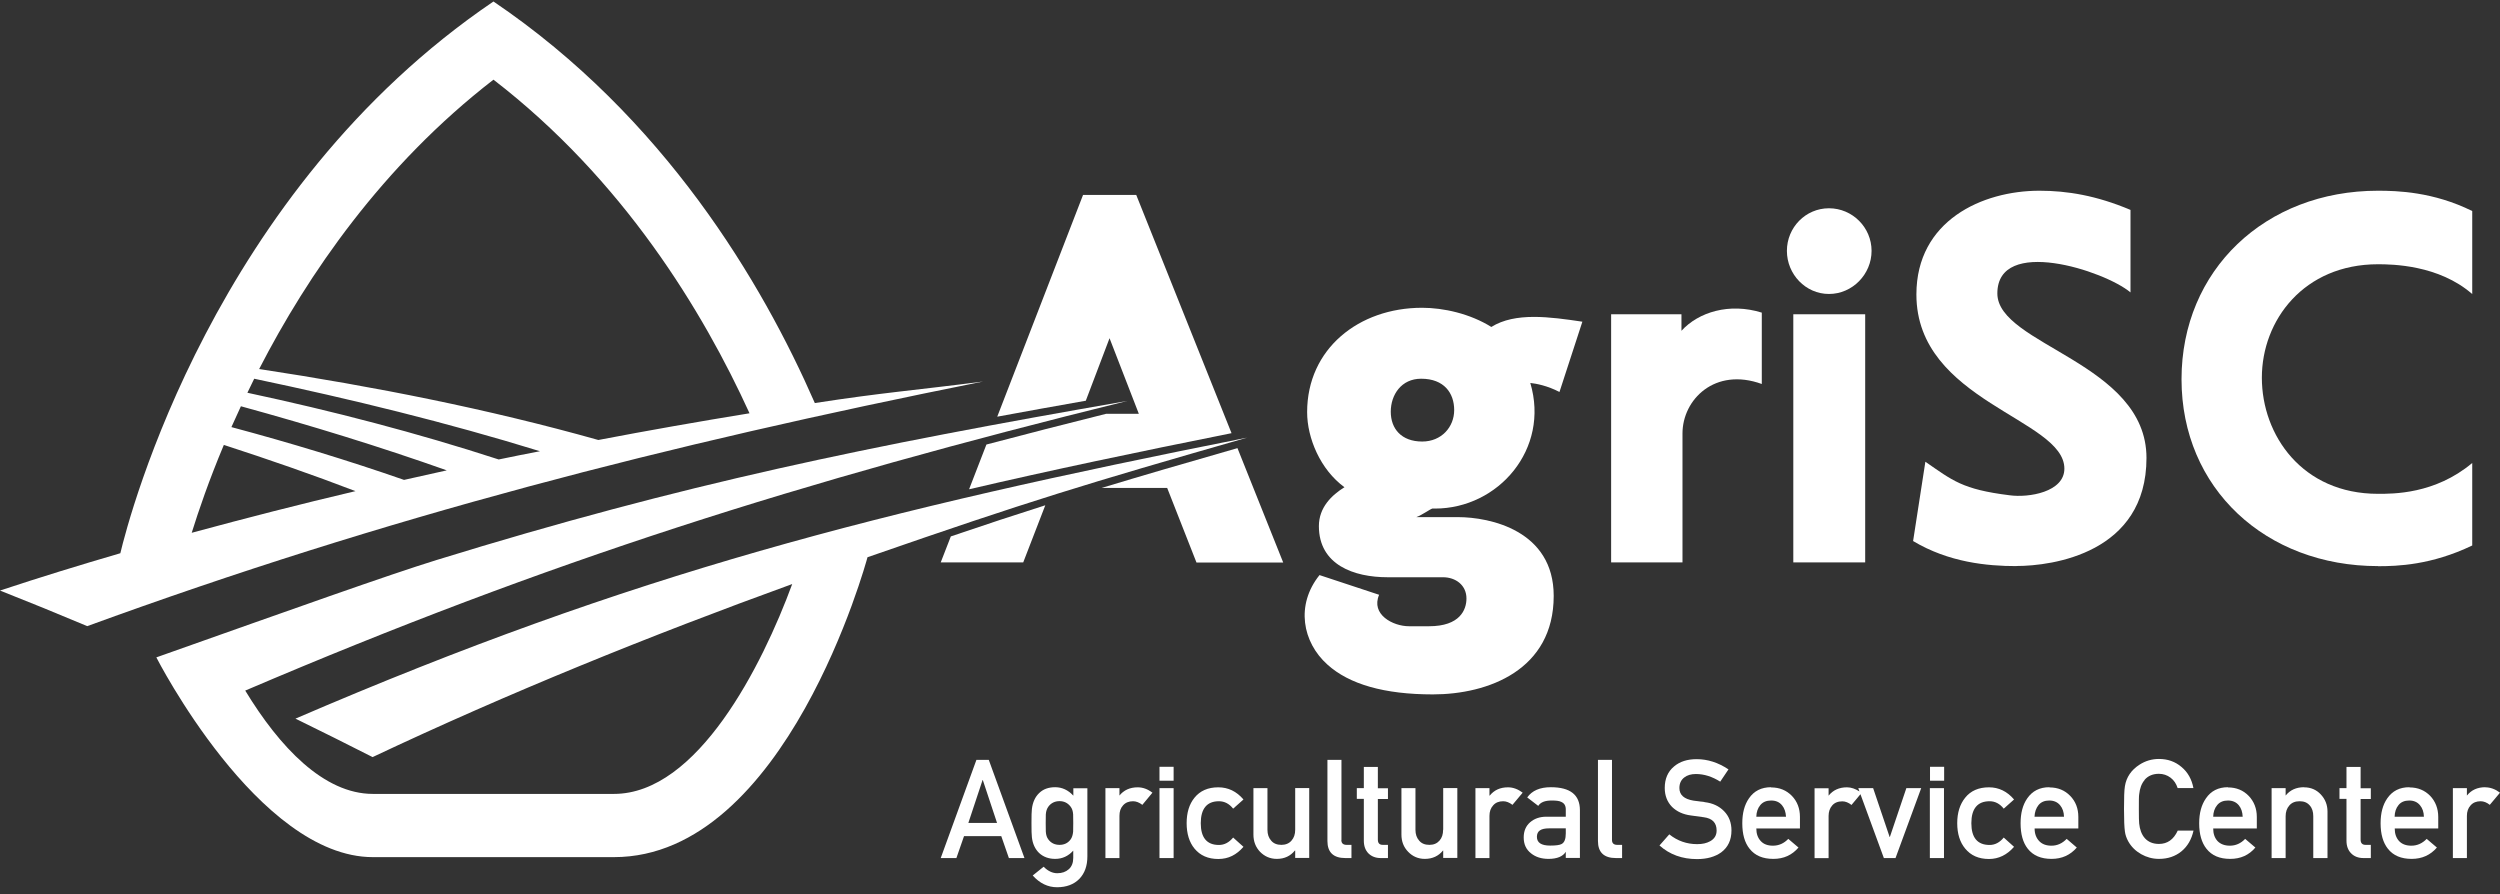 <svg xmlns="http://www.w3.org/2000/svg" width="218" height="78" viewBox="0 0 218 78" fill="none"><rect x="0" y="0" width="218" height="78" fill="#333333" stroke="none"/><path d="M123.919 33.025C122.201 33.025 121.275 34.419 121.275 35.903C121.275 37.387 122.201 38.502 124.017 38.502C125.69 38.502 126.805 37.243 126.805 35.759C126.805 34.275 125.924 33.025 123.928 33.025M135.996 34.185C134.925 33.628 133.954 33.448 133.442 33.394C135.159 39.158 130.654 44.347 125.133 44.347H124.899C124.71 44.392 124.017 44.904 123.505 45.093H127.129C129.917 45.093 135.483 46.253 135.483 51.964C135.483 58.42 129.773 60.552 124.944 60.552C120.717 60.552 117.651 59.67 115.753 57.953C113.568 56.001 112.966 52.755 115.061 50.147L120.259 51.865C119.521 53.582 121.464 54.608 122.857 54.608H124.62C127.309 54.608 127.875 53.169 127.875 52.188C127.875 51.029 126.94 50.336 125.825 50.336H120.996C118.073 50.336 115.007 49.266 115.007 45.876C115.007 44.248 116.122 43.178 117.237 42.486C115.142 40.957 113.982 38.214 113.982 35.939C113.982 30.417 118.487 26.838 124.008 26.838C125.87 26.838 128.19 27.351 130.043 28.511C132.129 27.207 135.15 27.63 137.983 28.052L135.987 34.176L135.996 34.185Z" fill="white"></path><path d="M146.713 49.041H140.49V27.405H146.623V28.844C148.107 27.216 150.796 26.38 153.628 27.261V33.484C149.546 32 146.713 34.833 146.713 37.8V49.041Z" fill="white"></path><path d="M156.376 27.405H162.644V49.041H156.376V27.405ZM155.818 21.875C155.818 19.833 157.446 18.161 159.487 18.161C161.529 18.161 163.201 19.833 163.201 21.875C163.201 23.916 161.529 25.634 159.487 25.634C157.446 25.634 155.818 23.916 155.818 21.875Z" fill="white"></path><path d="M175.833 49.364C173.279 49.364 169.934 49.041 166.822 47.179L167.892 40.264C170.257 41.892 171.094 42.674 175.23 43.187C176.903 43.42 180.014 42.908 180.014 40.866C180.014 36.505 167.11 35.021 167.11 25.678C167.11 19.23 172.865 16.631 177.838 16.631C180.248 16.631 182.802 17.045 185.779 18.304V25.498C183.504 23.592 174.169 20.579 174.169 25.588C174.169 30.093 187.173 31.622 187.173 39.931C187.173 48.24 178.953 49.355 175.842 49.355" fill="white"></path><path d="M207.359 49.364C197.566 49.364 190.229 42.584 190.229 33.07C190.229 23.556 197.522 16.631 207.359 16.631C209.032 16.631 212.188 16.721 215.579 18.403V25.642C212.656 23.088 208.573 23.043 207.359 23.043C200.903 23.043 197.234 27.917 197.234 32.935C197.234 37.953 200.759 43.061 207.359 43.061C208.654 43.061 212.323 43.105 215.579 40.372V47.566C212.009 49.283 209.032 49.373 207.359 49.373" fill="white"></path><path d="M84.441 71.757L85.682 68.016H85.7L86.941 71.757H84.441ZM85.143 66.262L82.031 74.823H83.398L84.064 72.908H87.31L87.975 74.823H89.333L86.222 66.262H85.134H85.143Z" fill="white"></path><path d="M93.578 72.512C93.551 72.809 93.479 73.033 93.353 73.204C93.12 73.519 92.796 73.672 92.391 73.672C91.987 73.672 91.654 73.519 91.42 73.204C91.285 73.033 91.213 72.809 91.195 72.512C91.186 72.458 91.186 72.206 91.186 71.774C91.186 71.343 91.186 71.091 91.195 71.019C91.213 70.731 91.294 70.507 91.42 70.336C91.654 70.021 91.987 69.859 92.391 69.859C92.796 69.859 93.111 70.021 93.353 70.336C93.488 70.507 93.56 70.731 93.578 71.019C93.578 71.082 93.587 71.334 93.587 71.774C93.587 72.215 93.578 72.458 93.578 72.512ZM93.587 69.373C93.138 68.888 92.607 68.645 92.014 68.645C91.42 68.645 90.962 68.816 90.611 69.158C90.26 69.499 90.053 69.958 89.981 70.534C89.954 70.749 89.945 71.154 89.945 71.774C89.945 72.395 89.954 72.809 89.981 73.006C90.044 73.582 90.26 74.041 90.611 74.382C90.971 74.715 91.438 74.895 92.014 74.895C92.634 74.895 93.156 74.652 93.587 74.175V74.805C93.587 75.228 93.461 75.56 93.201 75.794C92.94 76.028 92.607 76.145 92.194 76.145C91.78 76.145 91.375 75.956 91.006 75.578L90.053 76.343C90.656 77.017 91.366 77.368 92.175 77.368C92.985 77.368 93.641 77.125 94.118 76.639C94.585 76.154 94.819 75.506 94.819 74.679V68.735H93.596V69.382L93.587 69.373Z" fill="white"></path><path d="M97.616 69.373V68.726H96.393V74.823H97.616V71.145C97.616 70.767 97.715 70.461 97.93 70.228C98.146 69.985 98.434 69.868 98.803 69.868C99.072 69.868 99.342 69.976 99.612 70.183L100.493 69.121C100.089 68.816 99.666 68.654 99.207 68.654C98.533 68.654 97.993 68.897 97.607 69.382" fill="white"></path><path d="M102.339 66.864H101.107V68.078H102.339V66.864Z" fill="white"></path><path d="M102.339 68.726H101.107V74.823H102.339V68.726Z" fill="white"></path><path d="M106.289 69.868C106.775 69.868 107.189 70.084 107.53 70.515L108.43 69.715C107.827 69.004 107.09 68.654 106.235 68.654C105.336 68.654 104.644 68.96 104.158 69.562C103.699 70.129 103.475 70.866 103.475 71.783C103.475 72.701 103.708 73.447 104.158 73.995C104.653 74.598 105.345 74.904 106.235 74.904C107.126 74.904 107.818 74.544 108.43 73.843L107.53 73.033C107.18 73.456 106.775 73.681 106.289 73.681C105.237 73.681 104.707 73.042 104.707 71.783C104.707 70.524 105.237 69.868 106.289 69.868Z" fill="white"></path><path d="M112.941 72.359C112.941 72.746 112.833 73.061 112.617 73.303C112.41 73.546 112.105 73.672 111.736 73.672C111.367 73.672 111.052 73.555 110.846 73.303C110.63 73.061 110.522 72.746 110.522 72.359V68.726H109.299V72.773C109.299 73.367 109.488 73.87 109.874 74.275C110.27 74.679 110.756 74.895 111.34 74.895C112.006 74.895 112.527 74.643 112.914 74.167H112.941V74.814H114.164V68.717H112.941V72.35V72.359Z" fill="white"></path><path d="M116.975 73.249V66.262H115.752V73.339C115.752 74.319 116.274 74.823 117.308 74.823H117.847V73.672H117.425C117.119 73.672 116.966 73.528 116.966 73.249" fill="white"></path><path d="M120.158 66.874H118.926V68.726H118.314V69.661H118.926V73.312C118.926 73.771 119.061 74.139 119.322 74.409C119.591 74.679 119.951 74.823 120.401 74.823H121.03V73.672H120.581C120.284 73.672 120.149 73.519 120.149 73.213V69.67H121.03V68.735H120.149V66.882L120.158 66.874Z" fill="white"></path><path d="M125.838 72.359C125.838 72.746 125.739 73.061 125.523 73.303C125.308 73.546 125.02 73.672 124.642 73.672C124.264 73.672 123.959 73.555 123.752 73.303C123.536 73.061 123.428 72.746 123.428 72.359V68.726H122.205V72.773C122.205 73.367 122.394 73.87 122.79 74.275C123.176 74.679 123.662 74.895 124.246 74.895C124.912 74.895 125.442 74.643 125.829 74.167H125.847V74.814H127.079V68.717H125.847V72.35L125.838 72.359Z" fill="white"></path><path d="M129.881 69.373V68.726H128.658V74.823H129.881V71.145C129.881 70.767 129.989 70.461 130.205 70.228C130.412 69.985 130.709 69.868 131.077 69.868C131.347 69.868 131.617 69.976 131.887 70.183L132.777 69.121C132.372 68.816 131.94 68.654 131.5 68.654C130.816 68.654 130.286 68.897 129.899 69.382" fill="white"></path><path d="M136.536 72.674C136.536 73.159 136.419 73.474 136.167 73.6C136.006 73.69 135.682 73.735 135.169 73.735C134.405 73.735 134.018 73.483 134.018 72.971C134.018 72.458 134.369 72.233 135.07 72.233H136.536V72.674ZM135.232 68.645C134.279 68.645 133.596 68.942 133.173 69.535L134.135 70.273C134.333 69.958 134.72 69.805 135.295 69.805C135.682 69.805 135.961 69.832 136.132 69.922C136.41 70.039 136.536 70.255 136.536 70.587V71.217H134.846C134.27 71.217 133.802 71.379 133.425 71.703C133.056 72.026 132.867 72.467 132.867 73.024C132.867 73.618 133.074 74.076 133.515 74.418C133.91 74.733 134.414 74.895 135.034 74.895C135.781 74.895 136.293 74.679 136.536 74.274V74.814H137.768V70.65C137.768 69.311 136.923 68.645 135.232 68.645Z" fill="white"></path><path d="M140.565 73.249V66.262H139.342V73.339C139.342 74.319 139.863 74.823 140.907 74.823H141.446V73.672H141.023C140.718 73.672 140.565 73.528 140.565 73.249Z" fill="white"></path><path d="M148.637 69.94C148.322 69.895 147.998 69.859 147.666 69.814C146.856 69.679 146.443 69.32 146.443 68.717C146.443 68.322 146.586 68.007 146.874 67.791C147.126 67.593 147.468 67.494 147.881 67.494C148.601 67.494 149.302 67.719 150.004 68.16L150.723 67.09C149.833 66.496 148.907 66.199 147.953 66.199C147.135 66.199 146.488 66.406 145.984 66.829C145.435 67.278 145.166 67.917 145.166 68.708C145.166 69.374 145.381 69.931 145.804 70.363C146.218 70.767 146.757 71.019 147.45 71.109C147.989 71.19 148.376 71.235 148.565 71.262C149.32 71.361 149.689 71.748 149.689 72.422C149.689 72.836 149.5 73.15 149.122 73.357C148.817 73.528 148.448 73.609 147.998 73.609C147.09 73.609 146.281 73.33 145.561 72.755L144.707 73.726C145.597 74.517 146.685 74.913 147.98 74.913C148.844 74.913 149.545 74.715 150.085 74.329C150.678 73.888 150.984 73.258 150.984 72.413C150.984 71.739 150.768 71.172 150.336 70.731C149.905 70.291 149.347 70.03 148.655 69.949" fill="white"></path><path d="M153.151 71.217C153.16 70.812 153.277 70.471 153.501 70.201C153.726 69.931 154.041 69.805 154.446 69.805C154.85 69.805 155.165 69.94 155.399 70.228C155.606 70.48 155.714 70.812 155.741 71.217H153.16H153.151ZM154.437 68.645C153.6 68.645 152.944 68.969 152.503 69.625C152.117 70.183 151.928 70.902 151.928 71.792C151.928 72.737 152.135 73.483 152.566 74.014C153.034 74.607 153.717 74.895 154.635 74.895C155.552 74.895 156.262 74.562 156.829 73.906L155.938 73.15C155.561 73.546 155.111 73.744 154.599 73.744C154.14 73.744 153.78 73.609 153.537 73.339C153.277 73.06 153.151 72.701 153.151 72.242H156.955V71.235C156.955 70.507 156.721 69.886 156.253 69.4C155.777 68.915 155.183 68.663 154.437 68.663V68.645Z" fill="white"></path><path d="M164.804 72.988H164.777L163.338 68.726H162.043L162.142 69.013C161.792 68.789 161.432 68.654 161.054 68.654C160.38 68.654 159.84 68.897 159.453 69.382V68.735H158.23V74.832H159.453V71.154C159.453 70.776 159.561 70.47 159.768 70.237C159.975 69.994 160.272 69.877 160.649 69.877C160.919 69.877 161.189 69.985 161.45 70.192L162.232 69.256L164.273 74.823H165.29L167.529 68.726H166.234L164.795 72.988H164.804Z" fill="white"></path><path d="M169.529 66.864H168.297V68.078H169.529V66.864Z" fill="white"></path><path d="M169.515 68.726H168.283V74.823H169.515V68.726Z" fill="white"></path><path d="M173.494 69.868C173.97 69.868 174.384 70.084 174.726 70.515L175.625 69.715C175.022 69.004 174.285 68.654 173.44 68.654C172.54 68.654 171.839 68.96 171.362 69.562C170.904 70.129 170.67 70.866 170.67 71.783C170.67 72.701 170.904 73.447 171.362 73.995C171.857 74.598 172.54 74.904 173.44 74.904C174.285 74.904 175.013 74.544 175.625 73.843L174.726 73.033C174.384 73.456 173.97 73.681 173.494 73.681C172.432 73.681 171.902 73.042 171.902 71.783C171.902 70.524 172.432 69.868 173.494 69.868Z" fill="white"></path><path d="M177.409 71.217C177.427 70.812 177.544 70.471 177.76 70.201C177.985 69.931 178.3 69.805 178.695 69.805C179.091 69.805 179.415 69.94 179.648 70.228C179.855 70.48 179.972 70.812 179.981 71.217H177.4H177.409ZM178.704 68.645C177.868 68.645 177.22 68.969 176.771 69.625C176.384 70.183 176.195 70.902 176.195 71.792C176.195 72.737 176.402 73.483 176.825 74.014C177.292 74.607 177.985 74.895 178.893 74.895C179.801 74.895 180.53 74.562 181.096 73.906L180.215 73.15C179.828 73.546 179.397 73.744 178.884 73.744C178.425 73.744 178.066 73.609 177.814 73.339C177.553 73.06 177.418 72.701 177.418 72.242H181.231V71.235C181.231 70.507 180.997 69.886 180.521 69.4C180.053 68.915 179.451 68.663 178.713 68.663L178.704 68.645Z" fill="white"></path><path d="M187.011 67.998C187.317 67.647 187.74 67.476 188.252 67.476C188.639 67.476 188.981 67.593 189.278 67.818C189.574 68.043 189.772 68.348 189.889 68.717H191.265C191.121 67.962 190.788 67.35 190.231 66.883C189.673 66.406 189.017 66.181 188.261 66.181C187.641 66.181 187.074 66.352 186.571 66.676C185.842 67.143 185.42 67.773 185.294 68.546C185.231 68.915 185.213 69.571 185.213 70.534C185.213 71.496 185.24 72.152 185.294 72.521C185.33 72.8 185.429 73.079 185.573 73.348C185.842 73.834 186.22 74.203 186.706 74.481C187.182 74.751 187.704 74.895 188.261 74.895C189.044 74.895 189.691 74.67 190.231 74.23C190.761 73.789 191.103 73.195 191.274 72.431H189.898C189.538 73.213 188.99 73.591 188.261 73.591C187.74 73.591 187.326 73.42 187.02 73.079C186.751 72.764 186.589 72.341 186.535 71.802C186.517 71.649 186.508 71.226 186.508 70.543C186.508 69.859 186.508 69.427 186.535 69.275C186.589 68.744 186.751 68.312 187.02 68.007" fill="white"></path><path d="M192.991 71.217C193 70.812 193.116 70.471 193.341 70.201C193.566 69.931 193.881 69.805 194.277 69.805C194.672 69.805 194.996 69.94 195.23 70.228C195.437 70.48 195.544 70.812 195.562 71.217H193H192.991ZM194.277 68.645C193.44 68.645 192.793 68.969 192.352 69.625C191.965 70.183 191.768 70.902 191.768 71.792C191.768 72.737 191.983 73.483 192.406 74.014C192.874 74.607 193.557 74.895 194.474 74.895C195.392 74.895 196.111 74.562 196.669 73.906L195.778 73.15C195.401 73.546 194.951 73.744 194.447 73.744C193.989 73.744 193.629 73.609 193.368 73.339C193.116 73.06 192.991 72.701 192.991 72.242H196.794V71.235C196.794 70.507 196.552 69.886 196.084 69.4C195.616 68.915 195.014 68.663 194.277 68.663V68.645Z" fill="white"></path><path d="M200.908 68.645C200.233 68.645 199.694 68.888 199.307 69.373V68.726H198.084V74.823H199.307V71.181C199.307 70.794 199.415 70.48 199.631 70.237C199.847 69.985 200.143 69.868 200.53 69.868C200.917 69.868 201.195 69.985 201.411 70.237C201.627 70.48 201.717 70.794 201.717 71.181V74.823H202.958V70.767C202.958 70.183 202.76 69.688 202.373 69.275C201.987 68.861 201.501 68.654 200.908 68.654" fill="white"></path><path d="M205.845 66.874H204.613V68.726H204.002V69.661H204.613V73.312C204.613 73.771 204.748 74.139 205.018 74.409C205.279 74.679 205.639 74.823 206.097 74.823H206.736V73.672H206.277C205.989 73.672 205.845 73.519 205.845 73.213V69.67H206.736V68.735H205.845V66.882V66.874Z" fill="white"></path><path d="M208.811 71.217C208.82 70.812 208.928 70.471 209.153 70.201C209.368 69.931 209.692 69.805 210.088 69.805C210.484 69.805 210.798 69.94 211.032 70.228C211.239 70.48 211.356 70.812 211.365 71.217H208.802H208.811ZM210.097 68.645C209.252 68.645 208.613 68.969 208.163 69.625C207.777 70.183 207.588 70.902 207.588 71.792C207.588 72.737 207.804 73.483 208.226 74.014C208.694 74.607 209.386 74.895 210.295 74.895C211.203 74.895 211.931 74.562 212.498 73.906L211.608 73.15C211.221 73.546 210.78 73.744 210.268 73.744C209.809 73.744 209.449 73.609 209.198 73.339C208.946 73.06 208.82 72.701 208.82 72.242H212.615V71.235C212.615 70.507 212.372 69.886 211.913 69.4C211.437 68.915 210.843 68.663 210.106 68.663L210.097 68.645Z" fill="white"></path><path d="M216.714 68.645C216.04 68.645 215.5 68.888 215.114 69.373V68.726H213.891V74.823H215.114V71.145C215.114 70.767 215.222 70.462 215.437 70.228C215.653 69.985 215.941 69.868 216.31 69.868C216.579 69.868 216.849 69.976 217.11 70.183L218 69.122C217.596 68.816 217.164 68.654 216.714 68.654" fill="white"></path><path fill-rule="evenodd" clip-rule="evenodd" d="M108.756 38.16C76.581 44.554 55.269 49.958 25.764 62.665C28.012 63.762 30.26 64.886 32.49 66.019C44.379 60.407 56.617 55.453 69.081 50.929C66.464 58.042 60.826 69.229 53.533 69.229H32.517C28.237 69.229 24.379 65.147 21.384 60.219C47.931 48.879 69.675 42.027 98.307 34.959C75.664 38.897 59.648 42.179 38.066 48.834C33.848 50.138 25.494 53.123 13.633 57.323C13.633 57.323 22.509 74.742 32.517 74.742H53.533C68.533 74.742 75.565 48.906 75.646 48.591C89.773 43.681 94.593 42.224 108.756 38.16Z" fill="white"></path><path fill-rule="evenodd" clip-rule="evenodd" d="M19.523 38.798C23.399 40.057 27.248 41.388 30.997 42.827C26.222 43.951 21.456 45.174 16.717 46.46C17.311 44.554 18.219 41.892 19.523 38.789M38.938 41.02C37.706 41.289 36.474 41.577 35.233 41.847C30.296 40.129 25.287 38.61 20.179 37.243C20.449 36.667 20.719 36.056 21.007 35.426C27.104 37.099 33.102 38.942 38.947 41.011L38.938 41.02ZM21.573 34.248C21.762 33.844 21.969 33.439 22.167 33.025C30.638 34.806 38.983 36.847 47.085 39.347C45.889 39.581 44.702 39.806 43.488 40.066C36.357 37.746 29.019 35.84 21.573 34.248ZM43.03 6.947C54.351 15.67 61.312 27.162 65.358 36.038C60.952 36.757 56.545 37.531 52.175 38.367C42.544 35.66 32.661 33.709 22.598 32.18C26.807 23.997 33.327 14.447 43.03 6.947ZM71.05 35.139C66.464 24.653 57.939 10.22 43.03 0.13C18.633 16.677 11.277 44.959 10.494 48.241C6.987 49.266 3.471 50.345 0 51.496C2.545 52.503 5.09 53.537 7.608 54.599C33.749 45.057 57.894 38.834 85.726 33.268C79.755 34.041 76.959 34.23 71.041 35.148L71.05 35.139Z" fill="white"></path><path d="M94.683 34.941L96.752 29.491L99.306 36.083H96.455C92.858 36.982 89.387 37.872 86.015 38.763L84.504 42.665C91.59 41.011 99.117 39.428 107.39 37.773L99.081 17H94.441L86.959 36.335C89.459 35.876 92.022 35.408 94.692 34.941" fill="white"></path><path d="M82.912 46.775L82.031 49.041H89.225L91.15 44.059C88.569 44.877 85.952 45.741 82.912 46.775Z" fill="white"></path><path d="M107.902 39.078C103.145 40.444 99.431 41.524 96.059 42.549H101.778L104.332 49.05H111.895L107.911 39.087L107.902 39.078Z" fill="white"></path></svg>